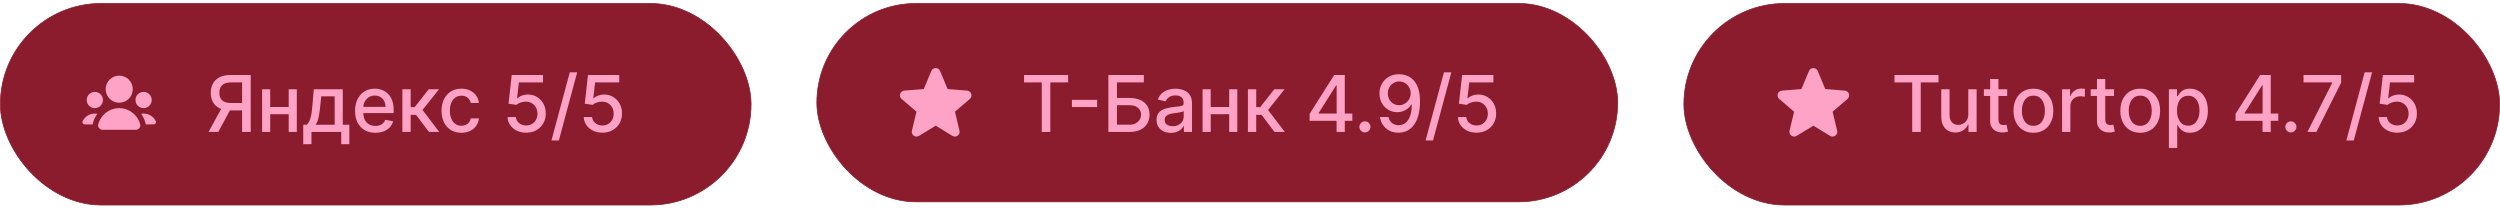 <?xml version="1.0" encoding="UTF-8"?> <svg xmlns="http://www.w3.org/2000/svg" width="451" height="38" viewBox="0 0 451 38" fill="none"><rect x="0.065" y="0.621" width="135.43" height="36.367" rx="18.183" fill="#8B1C2D"></rect><rect x="0.065" y="0.621" width="135.43" height="36.367" rx="18.183" stroke="#8B1C2D" stroke-width="0.13"></rect><path d="M21.506 18.53C22.856 18.53 23.951 17.436 23.951 16.086C23.951 14.736 22.856 13.642 21.506 13.642C20.157 13.642 19.062 14.736 19.062 16.086C19.062 17.436 20.157 18.53 21.506 18.53Z" fill="#FFA3C6"></path><path d="M16.767 22.21C16.923 21.595 17.197 21.026 17.561 20.529C17.413 20.501 17.26 20.486 17.103 20.486C16.131 20.486 15.291 21.053 14.898 21.875C14.764 22.154 14.997 22.441 15.306 22.441H16.722C16.732 22.366 16.747 22.288 16.767 22.21Z" fill="#FFA3C6"></path><path d="M26.248 22.209C26.268 22.288 26.283 22.365 26.293 22.441H27.706C28.015 22.441 28.248 22.154 28.114 21.875C27.721 21.053 26.881 20.485 25.909 20.485C25.753 20.485 25.601 20.5 25.453 20.528C25.818 21.025 26.091 21.594 26.248 22.209Z" fill="#FFA3C6"></path><path d="M27.37 18.041C27.37 18.851 26.714 19.508 25.904 19.508C25.094 19.508 24.438 18.851 24.438 18.041C24.438 17.231 25.094 16.575 25.904 16.575C26.714 16.575 27.37 17.231 27.37 18.041Z" fill="#FFA3C6"></path><path d="M17.107 19.508C17.917 19.508 18.573 18.851 18.573 18.041C18.573 17.231 17.917 16.575 17.107 16.575C16.297 16.575 15.641 17.231 15.641 18.041C15.641 18.851 16.297 19.508 17.107 19.508Z" fill="#FFA3C6"></path><path d="M18.572 23.419C18.032 23.419 17.582 22.975 17.715 22.451C18.146 20.76 19.679 19.509 21.505 19.509C23.33 19.509 24.864 20.76 25.294 22.451C25.428 22.975 24.977 23.419 24.438 23.419H18.572Z" fill="#FFA3C6"></path><path d="M45.23 23.797H43.676V14.861H41.731C41.223 14.861 40.81 14.937 40.493 15.091C40.176 15.241 39.943 15.459 39.796 15.743C39.649 16.027 39.576 16.363 39.576 16.75C39.576 17.134 39.649 17.463 39.796 17.738C39.943 18.012 40.174 18.22 40.488 18.364C40.802 18.508 41.212 18.579 41.716 18.579H44.347V19.913H41.571C40.779 19.913 40.119 19.781 39.591 19.517C39.066 19.253 38.672 18.884 38.408 18.409C38.147 17.931 38.017 17.378 38.017 16.75C38.017 16.119 38.147 15.562 38.408 15.081C38.669 14.597 39.061 14.217 39.586 13.943C40.114 13.669 40.774 13.532 41.566 13.532H45.23V23.797ZM40.162 19.166H41.876L39.385 23.797H37.626L40.162 19.166ZM52.496 19.301V20.599H48.326V19.301H52.496ZM48.747 16.099V23.797H47.279V16.099H48.747ZM53.544 16.099V23.797H52.08V16.099H53.544ZM54.705 26.017V22.499H55.332C55.492 22.352 55.628 22.177 55.738 21.973C55.852 21.769 55.947 21.527 56.024 21.246C56.104 20.965 56.171 20.638 56.224 20.264C56.278 19.886 56.324 19.455 56.364 18.971L56.605 16.099H61.838V22.499H63.02V26.017H61.557V23.797H56.189V26.017H54.705ZM56.936 22.499H60.374V17.382H57.948L57.788 18.971C57.711 19.779 57.614 20.481 57.497 21.076C57.38 21.667 57.193 22.142 56.936 22.499ZM67.712 23.953C66.954 23.953 66.3 23.79 65.752 23.466C65.208 23.139 64.787 22.679 64.489 22.088C64.195 21.493 64.048 20.797 64.048 19.998C64.048 19.209 64.195 18.514 64.489 17.913C64.787 17.311 65.201 16.842 65.732 16.505C66.267 16.167 66.892 15.998 67.607 15.998C68.041 15.998 68.462 16.07 68.87 16.214C69.278 16.358 69.643 16.583 69.968 16.89C70.292 17.198 70.547 17.597 70.734 18.088C70.921 18.576 71.015 19.169 71.015 19.868V20.399H64.895V19.276H69.546C69.546 18.882 69.466 18.533 69.306 18.229C69.145 17.921 68.92 17.679 68.629 17.502C68.342 17.325 68.004 17.236 67.617 17.236C67.196 17.236 66.828 17.34 66.514 17.547C66.203 17.751 65.963 18.018 65.792 18.349C65.625 18.676 65.542 19.032 65.542 19.416V20.294C65.542 20.808 65.632 21.246 65.812 21.607C65.996 21.968 66.252 22.243 66.579 22.434C66.907 22.621 67.289 22.715 67.727 22.715C68.011 22.715 68.27 22.674 68.504 22.594C68.738 22.511 68.94 22.387 69.11 22.223C69.281 22.06 69.411 21.857 69.501 21.617L70.92 21.872C70.806 22.29 70.602 22.656 70.308 22.97C70.018 23.281 69.652 23.523 69.211 23.697C68.773 23.867 68.273 23.953 67.712 23.953ZM72.587 23.797V16.099H74.085V19.326H74.807L77.348 16.099H79.203L76.22 19.843L79.238 23.797H77.378L75.058 20.72H74.085V23.797H72.587ZM83.236 23.953C82.491 23.953 81.85 23.784 81.312 23.446C80.777 23.105 80.366 22.636 80.079 22.038C79.791 21.44 79.648 20.755 79.648 19.983C79.648 19.201 79.795 18.511 80.089 17.913C80.383 17.311 80.797 16.842 81.332 16.505C81.866 16.167 82.496 15.998 83.221 15.998C83.806 15.998 84.327 16.107 84.785 16.324C85.243 16.538 85.612 16.839 85.893 17.226C86.177 17.614 86.346 18.067 86.399 18.584H84.94C84.86 18.224 84.676 17.913 84.389 17.652C84.105 17.392 83.724 17.261 83.246 17.261C82.829 17.261 82.463 17.372 82.149 17.592C81.838 17.809 81.596 18.12 81.422 18.524C81.248 18.925 81.161 19.4 81.161 19.948C81.161 20.509 81.246 20.994 81.417 21.401C81.587 21.809 81.828 22.125 82.139 22.349C82.453 22.573 82.822 22.684 83.246 22.684C83.53 22.684 83.788 22.633 84.018 22.529C84.252 22.422 84.448 22.27 84.605 22.073C84.765 21.876 84.877 21.639 84.94 21.361H86.399C86.346 21.859 86.183 22.303 85.913 22.695C85.642 23.085 85.28 23.393 84.825 23.617C84.374 23.841 83.844 23.953 83.236 23.953ZM94.922 23.938C94.294 23.938 93.73 23.817 93.228 23.577C92.731 23.333 92.333 22.998 92.035 22.574C91.738 22.15 91.579 21.665 91.559 21.121H93.063C93.1 21.562 93.295 21.924 93.649 22.208C94.004 22.492 94.428 22.634 94.922 22.634C95.317 22.634 95.666 22.544 95.97 22.364C96.277 22.18 96.518 21.928 96.692 21.607C96.869 21.286 96.957 20.92 96.957 20.509C96.957 20.091 96.867 19.719 96.687 19.392C96.506 19.064 96.257 18.807 95.94 18.62C95.626 18.433 95.265 18.337 94.857 18.334C94.547 18.334 94.234 18.387 93.92 18.494C93.606 18.601 93.352 18.742 93.158 18.915L91.74 18.705L92.316 13.532H97.96V14.861H93.604L93.278 17.733H93.339C93.539 17.539 93.805 17.377 94.136 17.246C94.47 17.116 94.827 17.051 95.208 17.051C95.833 17.051 96.389 17.2 96.877 17.497C97.368 17.794 97.754 18.2 98.035 18.715C98.319 19.226 98.459 19.814 98.456 20.479C98.459 21.144 98.309 21.737 98.005 22.258C97.704 22.78 97.287 23.191 96.752 23.491C96.221 23.789 95.611 23.938 94.922 23.938ZM104.125 13.051L100.817 25.341H99.479L102.787 13.051H104.125ZM108.675 23.938C108.047 23.938 107.482 23.817 106.981 23.577C106.483 23.333 106.085 22.998 105.788 22.574C105.491 22.15 105.332 21.665 105.312 21.121H106.815C106.852 21.562 107.048 21.924 107.402 22.208C107.756 22.492 108.18 22.634 108.675 22.634C109.069 22.634 109.418 22.544 109.722 22.364C110.03 22.18 110.27 21.928 110.444 21.607C110.621 21.286 110.71 20.92 110.71 20.509C110.71 20.091 110.62 19.719 110.439 19.392C110.259 19.064 110.01 18.807 109.692 18.62C109.378 18.433 109.017 18.337 108.61 18.334C108.299 18.334 107.987 18.387 107.673 18.494C107.358 18.601 107.104 18.742 106.911 18.915L105.492 18.705L106.069 13.532H111.712V14.861H107.357L107.031 17.733H107.091C107.292 17.539 107.557 17.377 107.888 17.246C108.222 17.116 108.58 17.051 108.961 17.051C109.585 17.051 110.142 17.2 110.63 17.497C111.121 17.794 111.507 18.2 111.787 18.715C112.071 19.226 112.212 19.814 112.208 20.479C112.212 21.144 112.061 21.737 111.757 22.258C111.457 22.78 111.039 23.191 110.504 23.491C109.973 23.789 109.363 23.938 108.675 23.938Z" fill="#FFA3C6"></path><rect x="147.358" y="0.621" width="144.476" height="35.793" rx="17.897" fill="#8B1C2D"></rect><rect x="147.358" y="0.621" width="144.476" height="35.793" rx="17.897" stroke="#8B1C2D" stroke-width="0.13"></rect><path fill-rule="evenodd" clip-rule="evenodd" d="M168.011 12.803C168.303 12.1 169.298 12.1 169.591 12.803L170.947 16.065L174.469 16.347C175.228 16.408 175.535 17.355 174.958 17.85L172.274 20.148L173.094 23.585C173.271 24.325 172.465 24.91 171.816 24.514L168.801 22.672L165.785 24.514C165.136 24.91 164.331 24.325 164.507 23.585L165.327 20.148L162.644 17.85C162.066 17.355 162.374 16.408 163.132 16.347L166.654 16.065L168.011 12.803Z" fill="#FFA3C6"></path><path d="M184.739 14.866V13.532H192.683V14.866H189.48V23.797H187.936V14.866H184.739ZM197.922 18.013V19.316H193.371V18.013H197.922ZM199.948 23.797V13.532H206.349V14.866H201.497V17.672H203.793C204.555 17.672 205.201 17.796 205.732 18.043C206.267 18.291 206.675 18.64 206.955 19.091C207.239 19.542 207.381 20.073 207.381 20.685C207.381 21.296 207.239 21.836 206.955 22.303C206.675 22.771 206.267 23.137 205.732 23.401C205.201 23.665 204.555 23.797 203.793 23.797H199.948ZM201.497 22.494H203.793C204.234 22.494 204.606 22.407 204.91 22.233C205.218 22.06 205.45 21.834 205.607 21.557C205.767 21.279 205.848 20.982 205.848 20.665C205.848 20.203 205.671 19.808 205.316 19.477C204.962 19.142 204.454 18.976 203.793 18.976H201.497V22.494ZM211.24 23.968C210.752 23.968 210.311 23.877 209.916 23.697C209.522 23.513 209.21 23.247 208.979 22.9C208.752 22.552 208.638 22.126 208.638 21.622C208.638 21.188 208.722 20.83 208.889 20.549C209.056 20.269 209.282 20.046 209.566 19.883C209.85 19.719 210.167 19.595 210.518 19.512C210.869 19.428 211.226 19.365 211.591 19.321C212.052 19.268 212.426 19.224 212.713 19.191C213.001 19.154 213.209 19.096 213.34 19.016C213.47 18.935 213.535 18.805 213.535 18.625V18.59C213.535 18.152 213.412 17.813 213.164 17.572C212.92 17.331 212.556 17.211 212.072 17.211C211.567 17.211 211.17 17.323 210.879 17.547C210.591 17.767 210.393 18.013 210.282 18.284L208.874 17.963C209.041 17.495 209.285 17.118 209.606 16.83C209.93 16.54 210.302 16.329 210.723 16.199C211.144 16.065 211.587 15.998 212.052 15.998C212.359 15.998 212.685 16.035 213.029 16.108C213.377 16.179 213.701 16.309 214.001 16.5C214.305 16.69 214.554 16.962 214.748 17.317C214.942 17.667 215.039 18.123 215.039 18.685V23.797H213.575V22.745H213.515C213.418 22.938 213.273 23.129 213.079 23.316C212.885 23.503 212.636 23.659 212.332 23.782C212.028 23.906 211.664 23.968 211.24 23.968ZM211.565 22.765C211.98 22.765 212.334 22.683 212.628 22.519C212.925 22.355 213.151 22.142 213.305 21.878C213.462 21.61 213.54 21.325 213.54 21.02V20.028C213.487 20.081 213.383 20.132 213.229 20.178C213.079 20.222 212.907 20.26 212.713 20.294C212.519 20.324 212.331 20.352 212.147 20.379C211.963 20.402 211.809 20.422 211.686 20.439C211.395 20.476 211.129 20.538 210.889 20.625C210.652 20.711 210.461 20.837 210.317 21C210.177 21.161 210.107 21.375 210.107 21.642C210.107 22.013 210.244 22.294 210.518 22.484C210.792 22.671 211.141 22.765 211.565 22.765ZM222.161 19.301V20.599H217.991V19.301H222.161ZM218.412 16.099V23.797H216.944V16.099H218.412ZM223.209 16.099V23.797H221.745V16.099H223.209ZM225.122 23.797V16.099H226.621V19.326H227.343L229.884 16.099H231.738L228.756 19.843L231.774 23.797H229.914L227.593 20.72H226.621V23.797H225.122ZM236.255 21.792V20.539L240.691 13.532H241.678V15.377H241.051L237.879 20.399V20.479H243.958V21.792H236.255ZM241.122 23.797V21.411L241.132 20.84V13.532H242.6V23.797H241.122ZM246.235 23.892C245.961 23.892 245.726 23.795 245.529 23.602C245.332 23.404 245.233 23.167 245.233 22.89C245.233 22.616 245.332 22.382 245.529 22.188C245.726 21.991 245.961 21.892 246.235 21.892C246.509 21.892 246.745 21.991 246.942 22.188C247.139 22.382 247.238 22.616 247.238 22.89C247.238 23.074 247.191 23.242 247.097 23.396C247.007 23.547 246.887 23.667 246.737 23.757C246.586 23.847 246.419 23.892 246.235 23.892ZM252.423 13.392C252.881 13.395 253.332 13.479 253.776 13.643C254.221 13.806 254.622 14.074 254.979 14.444C255.34 14.815 255.628 15.317 255.841 15.948C256.059 16.576 256.169 17.358 256.172 18.294C256.172 19.193 256.082 19.993 255.902 20.695C255.721 21.393 255.462 21.983 255.125 22.464C254.79 22.945 254.385 23.311 253.907 23.561C253.429 23.812 252.891 23.938 252.293 23.938C251.681 23.938 251.138 23.817 250.664 23.577C250.189 23.336 249.803 23.003 249.506 22.579C249.209 22.151 249.023 21.66 248.95 21.106H250.478C250.579 21.547 250.782 21.904 251.09 22.178C251.401 22.449 251.802 22.584 252.293 22.584C253.045 22.584 253.631 22.257 254.052 21.602C254.473 20.944 254.685 20.025 254.689 18.845H254.608C254.435 19.133 254.217 19.38 253.957 19.587C253.7 19.794 253.41 19.954 253.09 20.068C252.769 20.182 252.426 20.238 252.062 20.238C251.471 20.238 250.933 20.093 250.448 19.802C249.964 19.512 249.578 19.113 249.291 18.605C249.003 18.097 248.859 17.517 248.859 16.865C248.859 16.217 249.007 15.629 249.301 15.101C249.598 14.573 250.012 14.155 250.544 13.848C251.078 13.537 251.705 13.385 252.423 13.392ZM252.428 14.695C252.037 14.695 251.685 14.792 251.371 14.986C251.06 15.176 250.814 15.435 250.634 15.763C250.453 16.087 250.363 16.448 250.363 16.845C250.363 17.243 250.45 17.604 250.624 17.928C250.801 18.249 251.041 18.504 251.345 18.695C251.653 18.882 252.004 18.976 252.398 18.976C252.692 18.976 252.966 18.919 253.22 18.805C253.474 18.691 253.696 18.534 253.887 18.334C254.077 18.13 254.226 17.899 254.333 17.642C254.44 17.385 254.493 17.114 254.493 16.83C254.493 16.453 254.403 16.102 254.222 15.778C254.045 15.454 253.801 15.193 253.491 14.996C253.18 14.795 252.826 14.695 252.428 14.695ZM261.821 13.051L258.513 25.341H257.175L260.483 13.051H261.821ZM266.371 23.938C265.743 23.938 265.178 23.817 264.677 23.577C264.179 23.333 263.781 22.998 263.484 22.574C263.187 22.15 263.028 21.665 263.008 21.121H264.512C264.548 21.562 264.744 21.924 265.098 22.208C265.452 22.492 265.876 22.634 266.371 22.634C266.765 22.634 267.114 22.544 267.419 22.364C267.726 22.18 267.967 21.928 268.14 21.607C268.317 21.286 268.406 20.92 268.406 20.509C268.406 20.091 268.316 19.719 268.135 19.392C267.955 19.064 267.706 18.807 267.388 18.62C267.074 18.433 266.714 18.337 266.306 18.334C265.995 18.334 265.683 18.387 265.369 18.494C265.054 18.601 264.801 18.742 264.607 18.915L263.188 18.705L263.765 13.532H269.408V14.861H265.053L264.727 17.733H264.787C264.988 17.539 265.253 17.377 265.584 17.246C265.918 17.116 266.276 17.051 266.657 17.051C267.282 17.051 267.838 17.2 268.326 17.497C268.817 17.794 269.203 18.2 269.484 18.715C269.768 19.226 269.908 19.814 269.905 20.479C269.908 21.144 269.758 21.737 269.453 22.258C269.153 22.78 268.735 23.191 268.2 23.491C267.669 23.789 267.059 23.938 266.371 23.938Z" fill="#FFA3C6"></path><rect x="303.772" y="0.621" width="147.162" height="36.367" rx="18.183" fill="#8B1C2D"></rect><rect x="303.772" y="0.621" width="147.162" height="36.367" rx="18.183" stroke="#8B1C2D" stroke-width="0.13"></rect><path fill-rule="evenodd" clip-rule="evenodd" d="M326.339 12.803C326.631 12.1 327.626 12.1 327.919 12.803L329.276 16.065L332.798 16.347C333.556 16.408 333.864 17.355 333.286 17.85L330.602 20.148L331.422 23.585C331.599 24.325 330.794 24.91 330.144 24.514L327.129 22.672L324.114 24.514C323.464 24.91 322.659 24.325 322.836 23.585L323.655 20.148L320.972 17.85C320.394 17.355 320.702 16.408 321.46 16.347L324.982 16.065L326.339 12.803Z" fill="#FFA3C6"></path><path d="M341.762 14.866V13.532H349.706V14.866H346.504V23.797H344.96V14.866H341.762ZM355.08 20.604V16.099H356.583V23.797H355.11V22.464H355.029C354.852 22.875 354.568 23.217 354.177 23.491C353.79 23.762 353.307 23.897 352.729 23.897C352.234 23.897 351.797 23.789 351.416 23.572C351.038 23.351 350.741 23.025 350.524 22.594C350.31 22.163 350.203 21.63 350.203 20.995V16.099H351.701V20.815C351.701 21.34 351.847 21.757 352.137 22.068C352.428 22.379 352.806 22.534 353.27 22.534C353.551 22.534 353.83 22.464 354.107 22.324C354.388 22.183 354.62 21.971 354.804 21.687C354.991 21.403 355.083 21.042 355.08 20.604ZM362.099 16.099V17.301H357.894V16.099H362.099ZM359.022 14.254H360.52V21.537C360.52 21.827 360.564 22.046 360.651 22.193C360.738 22.337 360.85 22.436 360.987 22.489C361.127 22.539 361.279 22.564 361.443 22.564C361.563 22.564 361.668 22.556 361.758 22.539C361.849 22.522 361.919 22.509 361.969 22.499L362.24 23.737C362.153 23.77 362.029 23.804 361.869 23.837C361.708 23.874 361.508 23.894 361.267 23.897C360.873 23.904 360.505 23.834 360.165 23.687C359.824 23.54 359.548 23.313 359.338 23.005C359.127 22.698 359.022 22.312 359.022 21.847V14.254ZM366.826 23.953C366.104 23.953 365.474 23.787 364.936 23.456C364.398 23.125 363.981 22.663 363.683 22.068C363.386 21.473 363.237 20.778 363.237 19.983C363.237 19.184 363.386 18.486 363.683 17.888C363.981 17.29 364.398 16.825 364.936 16.494C365.474 16.164 366.104 15.998 366.826 15.998C367.548 15.998 368.177 16.164 368.715 16.494C369.253 16.825 369.671 17.29 369.968 17.888C370.266 18.486 370.415 19.184 370.415 19.983C370.415 20.778 370.266 21.473 369.968 22.068C369.671 22.663 369.253 23.125 368.715 23.456C368.177 23.787 367.548 23.953 366.826 23.953ZM366.831 22.695C367.299 22.695 367.686 22.571 367.994 22.324C368.301 22.076 368.528 21.747 368.675 21.336C368.826 20.925 368.901 20.472 368.901 19.978C368.901 19.487 368.826 19.036 368.675 18.625C368.528 18.21 368.301 17.878 367.994 17.627C367.686 17.377 367.299 17.251 366.831 17.251C366.36 17.251 365.969 17.377 365.658 17.627C365.351 17.878 365.122 18.21 364.971 18.625C364.824 19.036 364.751 19.487 364.751 19.978C364.751 20.472 364.824 20.925 364.971 21.336C365.122 21.747 365.351 22.076 365.658 22.324C365.969 22.571 366.36 22.695 366.831 22.695ZM371.996 23.797V16.099H373.445V17.322H373.525C373.665 16.907 373.912 16.581 374.267 16.344C374.624 16.104 375.028 15.983 375.48 15.983C375.573 15.983 375.683 15.987 375.81 15.993C375.941 16 376.043 16.008 376.116 16.018V17.452C376.056 17.435 375.949 17.417 375.795 17.397C375.642 17.373 375.488 17.362 375.334 17.362C374.98 17.362 374.664 17.437 374.387 17.587C374.113 17.734 373.896 17.94 373.735 18.204C373.575 18.464 373.495 18.762 373.495 19.096V23.797H371.996ZM381.37 16.099V17.301H377.165V16.099H381.37ZM378.293 14.254H379.791V21.537C379.791 21.827 379.835 22.046 379.922 22.193C380.009 22.337 380.121 22.436 380.258 22.489C380.398 22.539 380.55 22.564 380.714 22.564C380.834 22.564 380.939 22.556 381.029 22.539C381.12 22.522 381.19 22.509 381.24 22.499L381.511 23.737C381.424 23.77 381.3 23.804 381.14 23.837C380.979 23.874 380.779 23.894 380.538 23.897C380.144 23.904 379.776 23.834 379.436 23.687C379.095 23.54 378.819 23.313 378.609 23.005C378.398 22.698 378.293 22.312 378.293 21.847V14.254ZM386.097 23.953C385.375 23.953 384.745 23.787 384.207 23.456C383.669 23.125 383.252 22.663 382.954 22.068C382.657 21.473 382.508 20.778 382.508 19.983C382.508 19.184 382.657 18.486 382.954 17.888C383.252 17.29 383.669 16.825 384.207 16.494C384.745 16.164 385.375 15.998 386.097 15.998C386.819 15.998 387.449 16.164 387.986 16.494C388.524 16.825 388.942 17.29 389.24 17.888C389.537 18.486 389.686 19.184 389.686 19.983C389.686 20.778 389.537 21.473 389.24 22.068C388.942 22.663 388.524 23.125 387.986 23.456C387.449 23.787 386.819 23.953 386.097 23.953ZM386.102 22.695C386.57 22.695 386.957 22.571 387.265 22.324C387.572 22.076 387.799 21.747 387.946 21.336C388.097 20.925 388.172 20.472 388.172 19.978C388.172 19.487 388.097 19.036 387.946 18.625C387.799 18.21 387.572 17.878 387.265 17.627C386.957 17.377 386.57 17.251 386.102 17.251C385.631 17.251 385.24 17.377 384.929 17.627C384.622 17.878 384.393 18.21 384.242 18.625C384.095 19.036 384.022 19.487 384.022 19.978C384.022 20.472 384.095 20.925 384.242 21.336C384.393 21.747 384.622 22.076 384.929 22.324C385.24 22.571 385.631 22.695 386.102 22.695ZM391.267 26.684V16.099H392.731V17.346H392.856C392.943 17.186 393.068 17.001 393.232 16.79C393.396 16.58 393.623 16.396 393.914 16.239C394.204 16.078 394.588 15.998 395.066 15.998C395.688 15.998 396.242 16.155 396.73 16.469C397.218 16.784 397.601 17.236 397.878 17.828C398.159 18.419 398.299 19.131 398.299 19.963C398.299 20.795 398.16 21.508 397.883 22.103C397.606 22.695 397.225 23.151 396.74 23.471C396.256 23.789 395.703 23.948 395.081 23.948C394.614 23.948 394.231 23.869 393.934 23.712C393.64 23.555 393.409 23.371 393.242 23.161C393.075 22.95 392.946 22.763 392.856 22.599H392.766V26.684H391.267ZM392.736 19.948C392.736 20.489 392.814 20.964 392.971 21.371C393.128 21.779 393.356 22.098 393.653 22.329C393.95 22.556 394.314 22.669 394.746 22.669C395.193 22.669 395.568 22.551 395.868 22.314C396.169 22.073 396.396 21.747 396.55 21.336C396.707 20.925 396.785 20.462 396.785 19.948C396.785 19.44 396.709 18.984 396.555 18.579C396.405 18.175 396.177 17.856 395.873 17.622C395.573 17.388 395.197 17.271 394.746 17.271C394.311 17.271 393.944 17.383 393.643 17.607C393.345 17.831 393.12 18.143 392.966 18.544C392.813 18.945 392.736 19.413 392.736 19.948ZM403.295 21.792V20.539L407.731 13.532H408.719V15.377H408.092L404.919 20.399V20.479H410.999V21.792H403.295ZM408.162 23.797V21.411L408.172 20.84V13.532H409.641V23.797H408.162ZM413.276 23.892C413.002 23.892 412.766 23.795 412.569 23.602C412.372 23.404 412.274 23.167 412.274 22.89C412.274 22.616 412.372 22.382 412.569 22.188C412.766 21.991 413.002 21.892 413.276 21.892C413.55 21.892 413.786 21.991 413.983 22.188C414.18 22.382 414.278 22.616 414.278 22.89C414.278 23.074 414.232 23.242 414.138 23.396C414.048 23.547 413.928 23.667 413.777 23.757C413.627 23.847 413.46 23.892 413.276 23.892ZM416.258 23.797L420.739 14.936V14.861H415.557V13.532H422.343V14.906L417.877 23.797H416.258ZM427.924 13.051L424.616 25.341H423.278L426.586 13.051H427.924ZM432.474 23.938C431.846 23.938 431.281 23.817 430.78 23.577C430.282 23.333 429.885 22.998 429.587 22.574C429.29 22.15 429.131 21.665 429.111 21.121H430.615C430.652 21.562 430.847 21.924 431.201 22.208C431.555 22.492 431.98 22.634 432.474 22.634C432.869 22.634 433.218 22.544 433.522 22.364C433.829 22.18 434.07 21.928 434.244 21.607C434.421 21.286 434.509 20.92 434.509 20.509C434.509 20.091 434.419 19.719 434.239 19.392C434.058 19.064 433.809 18.807 433.492 18.62C433.178 18.433 432.817 18.337 432.409 18.334C432.098 18.334 431.786 18.387 431.472 18.494C431.158 18.601 430.904 18.742 430.71 18.915L429.292 18.705L429.868 13.532H435.512V14.861H431.156L430.83 17.733H430.891C431.091 17.539 431.357 17.377 431.687 17.246C432.022 17.116 432.379 17.051 432.76 17.051C433.385 17.051 433.941 17.2 434.429 17.497C434.92 17.794 435.306 18.2 435.587 18.715C435.871 19.226 436.011 19.814 436.008 20.479C436.011 21.144 435.861 21.737 435.557 22.258C435.256 22.78 434.838 23.191 434.304 23.491C433.772 23.789 433.163 23.938 432.474 23.938Z" fill="#FFA3C6"></path></svg> 